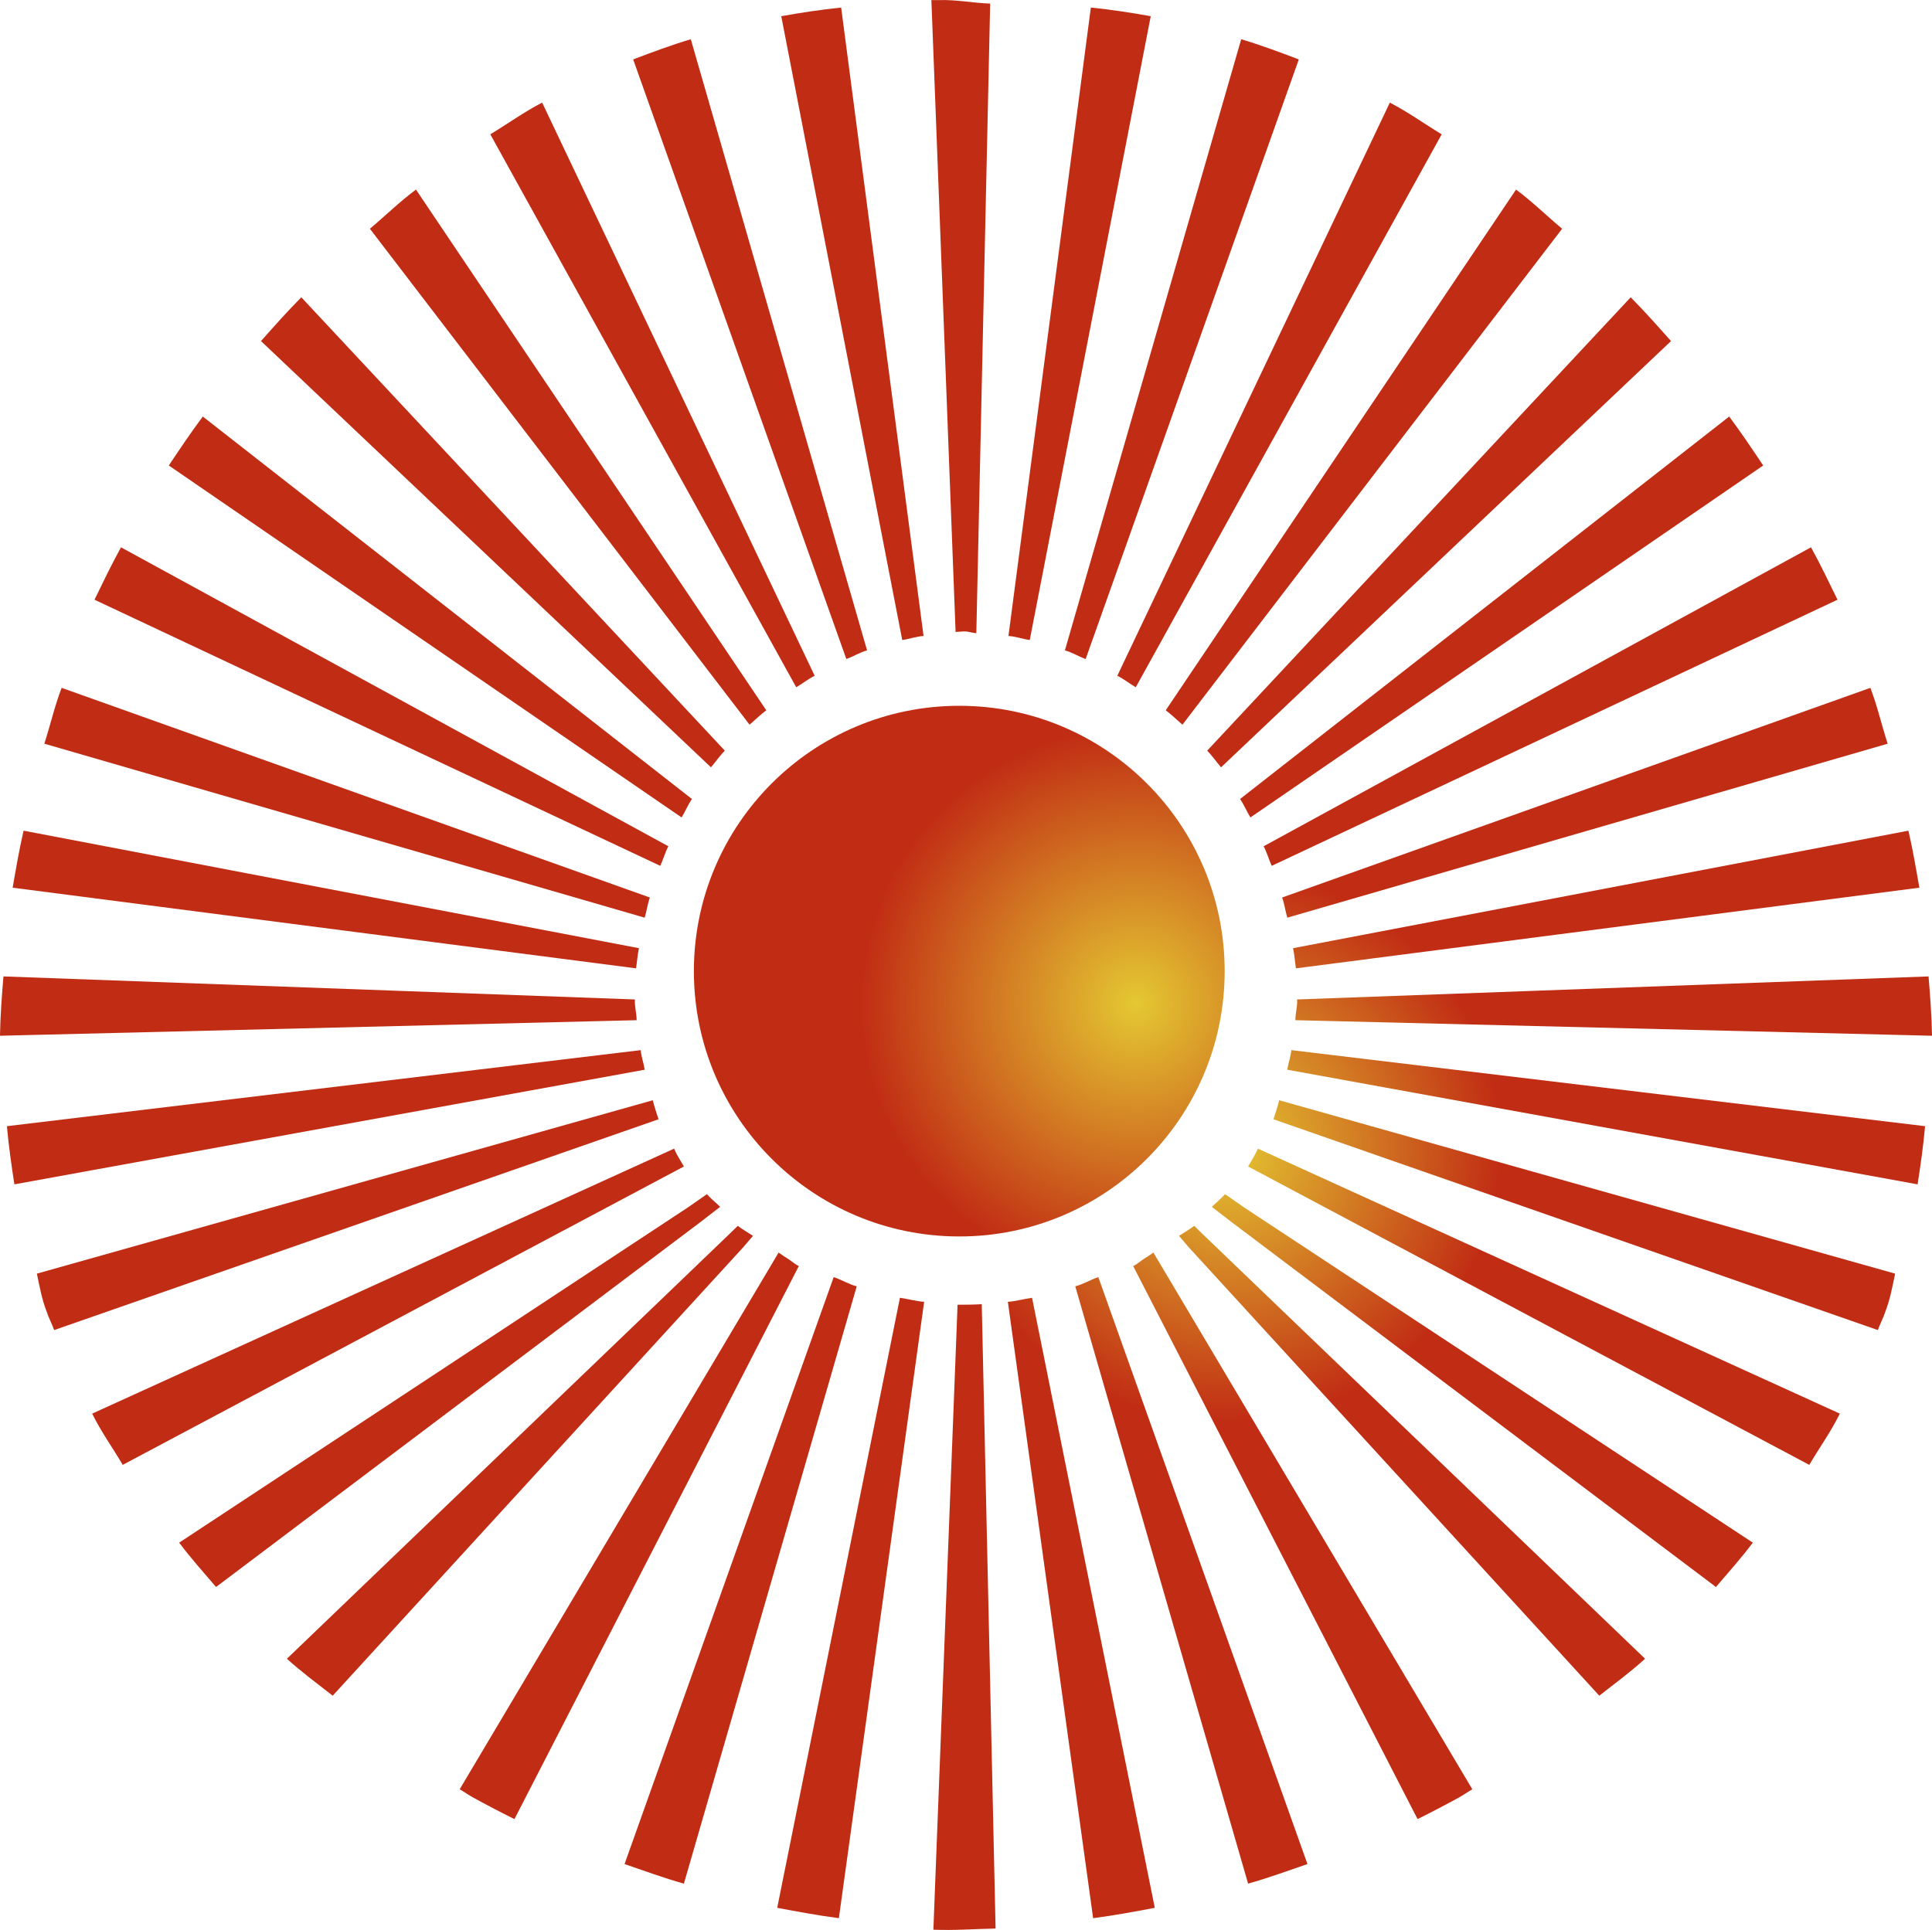 <?xml version="1.0" encoding="UTF-8" standalone="no"?>
<!-- Created with Inkscape (http://www.inkscape.org/) -->

<svg
   xmlns:dc="http://purl.org/dc/elements/1.1/"
   xmlns:cc="http://creativecommons.org/ns#"
   xmlns:rdf="http://www.w3.org/1999/02/22-rdf-syntax-ns#"
   xmlns:svg="http://www.w3.org/2000/svg"
   xmlns="http://www.w3.org/2000/svg"
   xmlns:xlink="http://www.w3.org/1999/xlink"
   xmlns:sodipodi="http://sodipodi.sourceforge.net/DTD/sodipodi-0.dtd"
   xmlns:inkscape="http://www.inkscape.org/namespaces/inkscape"
   width="29.574mm"
   height="29.55mm"
   viewBox="0 0 104.791 104.704"
   id="svg2"
   version="1.1"
   inkscape:version="0.91 r13725"
   sodipodi:docname="BlazingSun4.svg">
  <defs
     id="defs4">
    <linearGradient
       id="linearGradient5374">
      <stop
         id="stop5376"
         offset="0"
         style="stop-color:#dfd1bf;stop-opacity:1;" />
      <stop
         id="stop5378"
         offset="1"
         style="stop-color:#bbc7cd;stop-opacity:1;" />
    </linearGradient>
    <linearGradient
       id="linearGradient855">
      <stop
         style="stop-color:#ffffff;stop-opacity:0;"
         offset="0"
         id="stop856" />
      <stop
         style="stop-color:#5f0e00;stop-opacity:0.417;"
         offset="1"
         id="stop857" />
    </linearGradient>
    <linearGradient
       id="linearGradient4527">
      <stop
         style="stop-color:#eddec1;stop-opacity:1;"
         offset="0"
         id="stop4529" />
      <stop
         style="stop-color:#ddb795;stop-opacity:1;"
         offset="1"
         id="stop4531" />
    </linearGradient>
    <radialGradient
       inkscape:collect="always"
       xlink:href="#linearGradient9412"
       id="radialGradient24851"
       gradientUnits="userSpaceOnUse"
       gradientTransform="translate(9.574,1.744)"
       cx="614.368"
       cy="491.611"
       fx="614.368"
       fy="491.611"
       r="14.895" />
    <linearGradient
       id="linearGradient9412">
      <stop
         style="stop-color:#e4c832;stop-opacity:1;"
         offset="0"
         id="stop9414" />
      <stop
         style="stop-color:#c12d14;stop-opacity:1;"
         offset="1"
         id="stop9416" />
    </linearGradient>
    <radialGradient
       inkscape:collect="always"
       xlink:href="#linearGradient9412"
       id="radialGradient24823"
       gradientUnits="userSpaceOnUse"
       gradientTransform="translate(9.574,1.744)"
       cx="614.368"
       cy="491.611"
       fx="614.368"
       fy="491.611"
       r="14.895" />
    <radialGradient
       inkscape:collect="always"
       xlink:href="#linearGradient9412"
       id="radialGradient24825"
       gradientUnits="userSpaceOnUse"
       gradientTransform="translate(9.574,1.744)"
       cx="614.368"
       cy="491.611"
       fx="614.368"
       fy="491.611"
       r="14.895" />
    <radialGradient
       inkscape:collect="always"
       xlink:href="#linearGradient9412"
       id="radialGradient24827"
       gradientUnits="userSpaceOnUse"
       gradientTransform="translate(9.574,1.744)"
       cx="614.368"
       cy="491.611"
       fx="614.368"
       fy="491.611"
       r="14.895" />
    <radialGradient
       inkscape:collect="always"
       xlink:href="#linearGradient9412"
       id="radialGradient24829"
       gradientUnits="userSpaceOnUse"
       gradientTransform="translate(9.574,1.744)"
       cx="614.368"
       cy="491.611"
       fx="614.368"
       fy="491.611"
       r="14.895" />
    <radialGradient
       inkscape:collect="always"
       xlink:href="#linearGradient9412"
       id="radialGradient24831"
       gradientUnits="userSpaceOnUse"
       gradientTransform="translate(9.574,1.744)"
       cx="614.368"
       cy="491.611"
       fx="614.368"
       fy="491.611"
       r="14.895" />
    <radialGradient
       inkscape:collect="always"
       xlink:href="#linearGradient9412"
       id="radialGradient24833"
       gradientUnits="userSpaceOnUse"
       gradientTransform="translate(9.574,1.744)"
       cx="614.368"
       cy="491.611"
       fx="614.368"
       fy="491.611"
       r="14.895" />
    <radialGradient
       inkscape:collect="always"
       xlink:href="#linearGradient9412"
       id="radialGradient24835"
       gradientUnits="userSpaceOnUse"
       gradientTransform="translate(9.574,1.744)"
       cx="614.368"
       cy="491.611"
       fx="614.368"
       fy="491.611"
       r="14.895" />
    <radialGradient
       inkscape:collect="always"
       xlink:href="#linearGradient9412"
       id="radialGradient24837"
       gradientUnits="userSpaceOnUse"
       gradientTransform="translate(9.574,1.744)"
       cx="614.368"
       cy="491.611"
       fx="614.368"
       fy="491.611"
       r="14.895" />
    <radialGradient
       inkscape:collect="always"
       xlink:href="#linearGradient9412"
       id="radialGradient24839"
       gradientUnits="userSpaceOnUse"
       gradientTransform="translate(9.574,1.744)"
       cx="614.368"
       cy="491.611"
       fx="614.368"
       fy="491.611"
       r="14.895" />
    <radialGradient
       inkscape:collect="always"
       xlink:href="#linearGradient9412"
       id="radialGradient24841"
       gradientUnits="userSpaceOnUse"
       gradientTransform="translate(9.574,1.744)"
       cx="614.368"
       cy="491.611"
       fx="614.368"
       fy="491.611"
       r="14.895" />
    <radialGradient
       inkscape:collect="always"
       xlink:href="#linearGradient9412"
       id="radialGradient24843"
       gradientUnits="userSpaceOnUse"
       gradientTransform="translate(9.574,1.744)"
       cx="614.368"
       cy="491.611"
       fx="614.368"
       fy="491.611"
       r="14.895" />
    <radialGradient
       inkscape:collect="always"
       xlink:href="#linearGradient9412"
       id="radialGradient24845"
       gradientUnits="userSpaceOnUse"
       gradientTransform="translate(9.574,1.744)"
       cx="614.368"
       cy="491.611"
       fx="614.368"
       fy="491.611"
       r="14.895" />
    <radialGradient
       inkscape:collect="always"
       xlink:href="#linearGradient9412"
       id="radialGradient24847"
       gradientUnits="userSpaceOnUse"
       gradientTransform="translate(9.574,1.744)"
       cx="614.368"
       cy="491.611"
       fx="614.368"
       fy="491.611"
       r="14.895" />
    <radialGradient
       inkscape:collect="always"
       xlink:href="#linearGradient9412"
       id="radialGradient24849"
       gradientUnits="userSpaceOnUse"
       gradientTransform="translate(9.574,1.744)"
       cx="614.368"
       cy="491.611"
       fx="614.368"
       fy="491.611"
       r="14.895" />
    <radialGradient
       inkscape:collect="always"
       xlink:href="#linearGradient9412"
       id="radialGradient24865"
       gradientUnits="userSpaceOnUse"
       gradientTransform="translate(9.574,1.744)"
       cx="614.368"
       cy="491.611"
       fx="614.368"
       fy="491.611"
       r="14.895" />
    <radialGradient
       inkscape:collect="always"
       xlink:href="#linearGradient9412"
       id="radialGradient24853"
       gradientUnits="userSpaceOnUse"
       gradientTransform="translate(9.574,1.744)"
       cx="614.368"
       cy="491.611"
       fx="614.368"
       fy="491.611"
       r="14.895" />
    <radialGradient
       inkscape:collect="always"
       xlink:href="#linearGradient9412"
       id="radialGradient24855"
       gradientUnits="userSpaceOnUse"
       gradientTransform="translate(9.574,1.744)"
       cx="614.368"
       cy="491.611"
       fx="614.368"
       fy="491.611"
       r="14.895" />
    <radialGradient
       inkscape:collect="always"
       xlink:href="#linearGradient9412"
       id="radialGradient24857"
       gradientUnits="userSpaceOnUse"
       gradientTransform="translate(9.574,1.744)"
       cx="614.368"
       cy="491.611"
       fx="614.368"
       fy="491.611"
       r="14.895" />
    <radialGradient
       inkscape:collect="always"
       xlink:href="#linearGradient9412"
       id="radialGradient24859"
       gradientUnits="userSpaceOnUse"
       gradientTransform="translate(9.574,1.744)"
       cx="614.368"
       cy="491.611"
       fx="614.368"
       fy="491.611"
       r="14.895" />
    <radialGradient
       inkscape:collect="always"
       xlink:href="#linearGradient9412"
       id="radialGradient24861"
       gradientUnits="userSpaceOnUse"
       gradientTransform="translate(9.574,1.744)"
       cx="614.368"
       cy="491.611"
       fx="614.368"
       fy="491.611"
       r="14.895" />
    <radialGradient
       inkscape:collect="always"
       xlink:href="#linearGradient9412"
       id="radialGradient24863"
       gradientUnits="userSpaceOnUse"
       gradientTransform="translate(9.574,1.744)"
       cx="614.368"
       cy="491.611"
       fx="614.368"
       fy="491.611"
       r="14.895" />
    <radialGradient
       inkscape:collect="always"
       xlink:href="#linearGradient9412"
       id="radialGradient24887"
       gradientUnits="userSpaceOnUse"
       gradientTransform="translate(9.574,1.744)"
       cx="614.368"
       cy="491.611"
       fx="614.368"
       fy="491.611"
       r="14.895" />
    <radialGradient
       inkscape:collect="always"
       xlink:href="#linearGradient9412"
       id="radialGradient24867"
       gradientUnits="userSpaceOnUse"
       gradientTransform="translate(9.574,1.744)"
       cx="614.368"
       cy="491.611"
       fx="614.368"
       fy="491.611"
       r="14.895" />
    <radialGradient
       inkscape:collect="always"
       xlink:href="#linearGradient9412"
       id="radialGradient24869"
       gradientUnits="userSpaceOnUse"
       gradientTransform="translate(9.574,1.744)"
       cx="614.368"
       cy="491.611"
       fx="614.368"
       fy="491.611"
       r="14.895" />
    <radialGradient
       inkscape:collect="always"
       xlink:href="#linearGradient9412"
       id="radialGradient24871"
       gradientUnits="userSpaceOnUse"
       gradientTransform="translate(9.574,1.744)"
       cx="614.368"
       cy="491.611"
       fx="614.368"
       fy="491.611"
       r="14.895" />
    <radialGradient
       inkscape:collect="always"
       xlink:href="#linearGradient9412"
       id="radialGradient24873"
       gradientUnits="userSpaceOnUse"
       gradientTransform="translate(9.574,1.744)"
       cx="614.368"
       cy="491.611"
       fx="614.368"
       fy="491.611"
       r="14.895" />
    <radialGradient
       inkscape:collect="always"
       xlink:href="#linearGradient9412"
       id="radialGradient24875"
       gradientUnits="userSpaceOnUse"
       gradientTransform="translate(9.574,1.744)"
       cx="614.368"
       cy="491.611"
       fx="614.368"
       fy="491.611"
       r="14.895" />
    <radialGradient
       inkscape:collect="always"
       xlink:href="#linearGradient9412"
       id="radialGradient24877"
       gradientUnits="userSpaceOnUse"
       gradientTransform="translate(9.574,1.744)"
       cx="614.368"
       cy="491.611"
       fx="614.368"
       fy="491.611"
       r="14.895" />
    <radialGradient
       inkscape:collect="always"
       xlink:href="#linearGradient9412"
       id="radialGradient24879"
       gradientUnits="userSpaceOnUse"
       gradientTransform="translate(9.574,1.744)"
       cx="614.368"
       cy="491.611"
       fx="614.368"
       fy="491.611"
       r="14.895" />
    <radialGradient
       inkscape:collect="always"
       xlink:href="#linearGradient9412"
       id="radialGradient24881"
       gradientUnits="userSpaceOnUse"
       gradientTransform="translate(9.574,1.744)"
       cx="614.368"
       cy="491.611"
       fx="614.368"
       fy="491.611"
       r="14.895" />
    <radialGradient
       inkscape:collect="always"
       xlink:href="#linearGradient9412"
       id="radialGradient24883"
       gradientUnits="userSpaceOnUse"
       gradientTransform="translate(9.574,1.744)"
       cx="614.368"
       cy="491.611"
       fx="614.368"
       fy="491.611"
       r="14.895" />
    <radialGradient
       inkscape:collect="always"
       xlink:href="#linearGradient9412"
       id="radialGradient24885"
       gradientUnits="userSpaceOnUse"
       gradientTransform="translate(9.574,1.744)"
       cx="614.368"
       cy="491.611"
       fx="614.368"
       fy="491.611"
       r="14.895" />
    <radialGradient
       inkscape:collect="always"
       xlink:href="#linearGradient9412"
       id="radialGradient24901"
       gradientUnits="userSpaceOnUse"
       gradientTransform="translate(9.574,1.744)"
       cx="614.368"
       cy="491.611"
       fx="614.368"
       fy="491.611"
       r="14.895" />
    <radialGradient
       inkscape:collect="always"
       xlink:href="#linearGradient9412"
       id="radialGradient24889"
       gradientUnits="userSpaceOnUse"
       gradientTransform="translate(9.574,1.744)"
       cx="614.368"
       cy="491.611"
       fx="614.368"
       fy="491.611"
       r="14.895" />
    <radialGradient
       inkscape:collect="always"
       xlink:href="#linearGradient9412"
       id="radialGradient24891"
       gradientUnits="userSpaceOnUse"
       gradientTransform="translate(9.574,1.744)"
       cx="614.368"
       cy="491.611"
       fx="614.368"
       fy="491.611"
       r="14.895" />
    <radialGradient
       inkscape:collect="always"
       xlink:href="#linearGradient9412"
       id="radialGradient24893"
       gradientUnits="userSpaceOnUse"
       gradientTransform="translate(9.574,1.744)"
       cx="614.368"
       cy="491.611"
       fx="614.368"
       fy="491.611"
       r="14.895" />
    <radialGradient
       inkscape:collect="always"
       xlink:href="#linearGradient9412"
       id="radialGradient24895"
       gradientUnits="userSpaceOnUse"
       gradientTransform="translate(9.574,1.744)"
       cx="614.368"
       cy="491.611"
       fx="614.368"
       fy="491.611"
       r="14.895" />
    <radialGradient
       inkscape:collect="always"
       xlink:href="#linearGradient9412"
       id="radialGradient24897"
       gradientUnits="userSpaceOnUse"
       gradientTransform="translate(9.574,1.744)"
       cx="614.368"
       cy="491.611"
       fx="614.368"
       fy="491.611"
       r="14.895" />
    <radialGradient
       inkscape:collect="always"
       xlink:href="#linearGradient9412"
       id="radialGradient24899"
       gradientUnits="userSpaceOnUse"
       gradientTransform="translate(9.574,1.744)"
       cx="614.368"
       cy="491.611"
       fx="614.368"
       fy="491.611"
       r="14.895" />
    <radialGradient
       inkscape:collect="always"
       xlink:href="#linearGradient9412"
       id="radialGradient24903"
       gradientUnits="userSpaceOnUse"
       gradientTransform="translate(9.574,1.744)"
       cx="614.368"
       cy="491.611"
       fx="614.368"
       fy="491.611"
       r="14.895" />
    <radialGradient
       inkscape:collect="always"
       xlink:href="#linearGradient9412"
       id="radialGradient24905"
       gradientUnits="userSpaceOnUse"
       gradientTransform="translate(9.574,1.744)"
       cx="614.368"
       cy="491.611"
       fx="614.368"
       fy="491.611"
       r="14.895" />
    <radialGradient
       inkscape:collect="always"
       xlink:href="#linearGradient9412"
       id="radialGradient24907"
       gradientUnits="userSpaceOnUse"
       gradientTransform="translate(9.574,1.744)"
       cx="614.368"
       cy="491.611"
       fx="614.368"
       fy="491.611"
       r="14.895" />
  </defs>
  <sodipodi:namedview
     id="base"
     pagecolor="#ffffff"
     bordercolor="#666666"
     borderopacity="1.0"
     inkscape:pageopacity="0.0"
     inkscape:pageshadow="2"
     inkscape:zoom="6.3989965"
     inkscape:cx="52.395651"
     inkscape:cy="52.351959"
     inkscape:document-units="px"
     inkscape:current-layer="layer1"
     showgrid="false"
     fit-margin-top="0"
     fit-margin-left="0"
     fit-margin-right="0"
     fit-margin-bottom="0"
     inkscape:window-width="1600"
     inkscape:window-height="837"
     inkscape:window-x="-8"
     inkscape:window-y="-8"
     inkscape:window-maximized="1" />
  <g
     inkscape:label="Layer 1"
     inkscape:groupmode="layer"
     id="layer1"
     transform="translate(-512.848,1293.199)">
    <g
       style="stroke:none"
       id="g22105"
       transform="translate(-44.621,-1724.352)">
      <g
         style="display:inline;overflow:visible;visibility:visible;opacity:1;fill:url(#radialGradient24851);fill-opacity:1;fill-rule:evenodd;stroke:none;stroke-width:1px;stroke-linecap:butt;stroke-linejoin:miter;stroke-miterlimit:4;stroke-dasharray:none;stroke-dashoffset:0;stroke-opacity:1;marker:none;marker-start:none;marker-mid:none;marker-end:none;enable-background:accumulate"
         id="g22107">
        <path
           inkscape:connector-curvature="0"
           style="display:inline;overflow:visible;visibility:visible;opacity:1;fill:url(#radialGradient24823);fill-opacity:1;fill-rule:evenodd;stroke:none;stroke-width:1px;stroke-linecap:butt;stroke-linejoin:miter;stroke-miterlimit:4;stroke-dasharray:none;stroke-dashoffset:0;stroke-opacity:1;marker:none;marker-start:none;marker-mid:none;marker-end:none;enable-background:accumulate"
           d="M 566.625,456.406 594.438,475.5 c 0.203,-0.327 0.342,-0.684 0.562,-1 l -26.531,-20.75 c -0.647,0.864 -1.244,1.76 -1.844,2.656 z"
           id="path22109" />
        <path
           inkscape:connector-curvature="0"
           style="display:inline;overflow:visible;visibility:visible;opacity:1;fill:url(#radialGradient24825);fill-opacity:1;fill-rule:evenodd;stroke:none;stroke-width:1px;stroke-linecap:butt;stroke-linejoin:miter;stroke-miterlimit:4;stroke-dasharray:none;stroke-dashoffset:0;stroke-opacity:1;marker:none;marker-start:none;marker-mid:none;marker-end:none;enable-background:accumulate"
           d="m 562.594,463.688 30.688,14.438 c 0.16,-0.351 0.259,-0.719 0.438,-1.062 l -29.688,-16.219 c -0.514,0.929 -0.974,1.891 -1.438,2.844 z"
           id="path22111" />
        <path
           inkscape:connector-curvature="0"
           style="display:inline;overflow:visible;visibility:visible;opacity:1;fill:url(#radialGradient24827);fill-opacity:1;fill-rule:evenodd;stroke:none;stroke-width:1px;stroke-linecap:butt;stroke-linejoin:miter;stroke-miterlimit:4;stroke-dasharray:none;stroke-dashoffset:0;stroke-opacity:1;marker:none;marker-start:none;marker-mid:none;marker-end:none;enable-background:accumulate"
           d="m 559.875,471.5 32.562,9.438 c 0.109,-0.362 0.153,-0.736 0.281,-1.094 l -31.906,-11.375 c -0.381,0.995 -0.612,2.021 -0.938,3.031 z"
           id="path22113" />
        <path
           inkscape:connector-curvature="0"
           style="display:inline;overflow:visible;visibility:visible;opacity:1;fill:url(#radialGradient24829);fill-opacity:1;fill-rule:evenodd;stroke:none;stroke-width:1px;stroke-linecap:butt;stroke-linejoin:miter;stroke-miterlimit:4;stroke-dasharray:none;stroke-dashoffset:0;stroke-opacity:1;marker:none;marker-start:none;marker-mid:none;marker-end:none;enable-background:accumulate"
           d="m 558.156,479.312 33.812,4.375 c 0.057,-0.364 0.079,-0.731 0.156,-1.094 l -33.375,-6.375 c -0.24,1.028 -0.413,2.058 -0.594,3.094 z"
           id="path22115" />
        <path
           inkscape:connector-curvature="0"
           style="display:inline;overflow:visible;visibility:visible;opacity:1;fill:url(#radialGradient24831);fill-opacity:1;fill-rule:evenodd;stroke:none;stroke-width:1px;stroke-linecap:butt;stroke-linejoin:miter;stroke-miterlimit:4;stroke-dasharray:none;stroke-dashoffset:0;stroke-opacity:1;marker:none;marker-start:none;marker-mid:none;marker-end:none;enable-background:accumulate"
           d="M 557.469,487.344 592,486.5 c -5e-4,-0.379 -0.118,-0.744 -0.094,-1.125 l -34.25,-1.25 c -0.089,1.071 -0.169,2.145 -0.188,3.219 z"
           id="path22117" />
        <path
           inkscape:connector-curvature="0"
           style="display:inline;overflow:visible;visibility:visible;opacity:1;fill:url(#radialGradient24833);fill-opacity:1;fill-rule:evenodd;stroke:none;stroke-width:1px;stroke-linecap:butt;stroke-linejoin:miter;stroke-miterlimit:4;stroke-dasharray:none;stroke-dashoffset:0;stroke-opacity:1;marker:none;marker-start:none;marker-mid:none;marker-end:none;enable-background:accumulate"
           d="m 599.7,499.107 -17.297,29.116 c 0.238,0.139 0.461,0.299 0.702,0.435 0.744,0.41 1.507,0.807 2.267,1.185 l 15.425,-30.004 c -0.254,-0.121 -0.457,-0.327 -0.701,-0.466 -0.138,-0.079 -0.261,-0.182 -0.396,-0.266 z"
           id="path22119" />
        <path
           inkscape:connector-curvature="0"
           style="display:inline;overflow:visible;visibility:visible;opacity:1;fill:url(#radialGradient24835);fill-opacity:1;fill-rule:evenodd;stroke:none;stroke-width:1px;stroke-linecap:butt;stroke-linejoin:miter;stroke-miterlimit:4;stroke-dasharray:none;stroke-dashoffset:0;stroke-opacity:1;marker:none;marker-start:none;marker-mid:none;marker-end:none;enable-background:accumulate"
           d="m 575.514,523.148 22.279,-24.342 0.517,-0.606 c -0.279,-0.186 -0.556,-0.339 -0.825,-0.543 l -0.458,0.448 -23.997,23.038 c 0.787,0.716 1.649,1.35 2.485,2.005 z"
           id="path22121" />
        <path
           inkscape:connector-curvature="0"
           style="display:inline;overflow:visible;visibility:visible;opacity:1;fill:url(#radialGradient24837);fill-opacity:1;fill-rule:evenodd;stroke:none;stroke-width:1px;stroke-linecap:butt;stroke-linejoin:miter;stroke-miterlimit:4;stroke-dasharray:none;stroke-dashoffset:0;stroke-opacity:1;marker:none;marker-start:none;marker-mid:none;marker-end:none;enable-background:accumulate"
           d="m 595.812,495.938 -1.031,0.719 -27.594,18.188 c 0.626,0.838 1.324,1.613 2,2.406 l 26.25,-19.781 1.094,-0.844 c -0.239,-0.233 -0.494,-0.432 -0.719,-0.688 z"
           id="path22123" />
        <path
           inkscape:connector-curvature="0"
           style="display:inline;overflow:visible;visibility:visible;opacity:1;fill:url(#radialGradient24839);fill-opacity:1;fill-rule:evenodd;stroke:none;stroke-width:1px;stroke-linecap:butt;stroke-linejoin:miter;stroke-miterlimit:4;stroke-dasharray:none;stroke-dashoffset:0;stroke-opacity:1;marker:none;marker-start:none;marker-mid:none;marker-end:none;enable-background:accumulate"
           d="m 594.031,493.469 -31.562,14.375 c 0.477,0.979 1.112,1.851 1.656,2.781 l 30.438,-16.188 c -0.186,-0.323 -0.391,-0.637 -0.531,-0.969 z"
           id="path22125" />
        <path
           inkscape:connector-curvature="0"
           style="display:inline;overflow:visible;visibility:visible;opacity:1;fill:url(#radialGradient24841);fill-opacity:1;fill-rule:evenodd;stroke:none;stroke-width:1px;stroke-linecap:butt;stroke-linejoin:miter;stroke-miterlimit:4;stroke-dasharray:none;stroke-dashoffset:0;stroke-opacity:1;marker:none;marker-start:none;marker-mid:none;marker-end:none;enable-background:accumulate"
           d="M 592.875,490.844 559.469,500.25 c 0.146,0.69 0.266,1.381 0.531,2.062 0.112,0.349 0.286,0.656 0.406,1 L 593.188,491.875 c -0.112,-0.341 -0.227,-0.686 -0.312,-1.031 z"
           id="path22127" />
        <path
           inkscape:connector-curvature="0"
           style="display:inline;overflow:visible;visibility:visible;opacity:1;fill:url(#radialGradient24843);fill-opacity:1;fill-rule:evenodd;stroke:none;stroke-width:1px;stroke-linecap:butt;stroke-linejoin:miter;stroke-miterlimit:4;stroke-dasharray:none;stroke-dashoffset:0;stroke-opacity:1;marker:none;marker-start:none;marker-mid:none;marker-end:none;enable-background:accumulate"
           d="m 592.219,488.125 -34.375,4.125 c 0.094,1.056 0.242,2.104 0.406,3.156 l 34.188,-6.219 c -0.053,-0.357 -0.187,-0.703 -0.219,-1.062 z"
           id="path22129" />
        <path
           inkscape:connector-curvature="0"
           style="display:inline;overflow:visible;visibility:visible;opacity:1;fill:url(#radialGradient24845);fill-opacity:1;fill-rule:evenodd;stroke:none;stroke-width:1px;stroke-linecap:butt;stroke-linejoin:miter;stroke-miterlimit:4;stroke-dasharray:none;stroke-dashoffset:0;stroke-opacity:1;marker:none;marker-start:none;marker-mid:none;marker-end:none;enable-background:accumulate"
           d="m 602.688,500.438 -11.344,31.844 c 1.066,0.365 2.131,0.757 3.219,1.062 l 9.375,-32.406 c -0.438,-0.113 -0.822,-0.358 -1.25,-0.5 z"
           id="path22131" />
        <path
           inkscape:connector-curvature="0"
           style="display:inline;overflow:visible;visibility:visible;opacity:1;fill:url(#radialGradient24847);fill-opacity:1;fill-rule:evenodd;stroke:none;stroke-width:1px;stroke-linecap:butt;stroke-linejoin:miter;stroke-miterlimit:4;stroke-dasharray:none;stroke-dashoffset:0;stroke-opacity:1;marker:none;marker-start:none;marker-mid:none;marker-end:none;enable-background:accumulate"
           d="m 606.281,501.562 -6.656,33.094 c 1.11,0.21 2.224,0.416 3.344,0.562 l 4.625,-33.438 c -0.443,-0.034 -0.874,-0.158 -1.312,-0.219 z"
           id="path22133" />
        <path
           inkscape:connector-curvature="0"
           style="display:inline;overflow:visible;visibility:visible;opacity:1;fill:url(#radialGradient24849);fill-opacity:1;fill-rule:evenodd;stroke:none;stroke-width:1px;stroke-linecap:butt;stroke-linejoin:miter;stroke-miterlimit:4;stroke-dasharray:none;stroke-dashoffset:0;stroke-opacity:1;marker:none;marker-start:none;marker-mid:none;marker-end:none;enable-background:accumulate"
           d="m 611.469,535.781 -0.75,-33.875 c -0.438,0.032 -0.874,0.027 -1.312,0.031 l -1.312,33.906 c 1.128,0.047 2.248,-0.042 3.375,-0.062 z"
           id="path22135" />
      </g>
      <g
         style="display:inline;overflow:visible;visibility:visible;opacity:1;fill:url(#radialGradient24865);fill-opacity:1;fill-rule:evenodd;stroke:none;stroke-width:1px;stroke-linecap:butt;stroke-linejoin:miter;stroke-miterlimit:4;stroke-dasharray:none;stroke-dashoffset:0;stroke-opacity:1;marker:none;marker-start:none;marker-mid:none;marker-end:none;enable-background:accumulate"
         id="g22137">
        <path
           inkscape:connector-curvature="0"
           style="display:inline;overflow:visible;visibility:visible;fill:url(#radialGradient24853);fill-opacity:1;fill-rule:evenodd;stroke:none;stroke-width:1px;stroke-linecap:butt;stroke-linejoin:miter;stroke-miterlimit:4;stroke-dasharray:none;stroke-dashoffset:0;stroke-opacity:1;marker:none;marker-start:none;marker-mid:none;marker-end:none;enable-background:accumulate"
           d="m 571.625,449.656 24.406,23.125 c 0.254,-0.298 0.479,-0.623 0.75,-0.906 L 573.812,447.281 c -0.758,0.762 -1.472,1.572 -2.188,2.375 z"
           id="path22139" />
        <path
           inkscape:connector-curvature="0"
           style="display:inline;overflow:visible;visibility:visible;fill:url(#radialGradient24855);fill-opacity:1;fill-rule:evenodd;stroke:none;stroke-width:1px;stroke-linecap:butt;stroke-linejoin:miter;stroke-miterlimit:4;stroke-dasharray:none;stroke-dashoffset:0;stroke-opacity:1;marker:none;marker-start:none;marker-mid:none;marker-end:none;enable-background:accumulate"
           d="m 577.531,443.562 20.594,26.906 c 0.304,-0.261 0.586,-0.54 0.906,-0.781 l -19,-28.25 c -0.879,0.651 -1.66,1.421 -2.5,2.125 z"
           id="path22141" />
        <path
           inkscape:connector-curvature="0"
           style="display:inline;overflow:visible;visibility:visible;fill:url(#radialGradient24857);fill-opacity:1;fill-rule:evenodd;stroke:none;stroke-width:1px;stroke-linecap:butt;stroke-linejoin:miter;stroke-miterlimit:4;stroke-dasharray:none;stroke-dashoffset:0;stroke-opacity:1;marker:none;marker-start:none;marker-mid:none;marker-end:none;enable-background:accumulate"
           d="m 584.062,438.438 16.594,30 c 0.34,-0.199 0.646,-0.449 1,-0.625 L 586.875,436.719 c -0.976,0.504 -1.871,1.151 -2.812,1.719 z"
           id="path22143" />
        <path
           inkscape:connector-curvature="0"
           style="display:inline;overflow:visible;visibility:visible;fill:url(#radialGradient24859);fill-opacity:1;fill-rule:evenodd;stroke:none;stroke-width:1px;stroke-linecap:butt;stroke-linejoin:miter;stroke-miterlimit:4;stroke-dasharray:none;stroke-dashoffset:0;stroke-opacity:1;marker:none;marker-start:none;marker-mid:none;marker-end:none;enable-background:accumulate"
           d="m 591.812,434.375 11.562,32.531 c 0.384,-0.137 0.728,-0.361 1.125,-0.469 l -9.562,-33.156 c -1.059,0.316 -2.094,0.703 -3.125,1.094 z"
           id="path22145" />
        <path
           inkscape:connector-curvature="0"
           style="display:inline;overflow:visible;visibility:visible;fill:url(#radialGradient24861);fill-opacity:1;fill-rule:evenodd;stroke:none;stroke-width:1px;stroke-linecap:butt;stroke-linejoin:miter;stroke-miterlimit:4;stroke-dasharray:none;stroke-dashoffset:0;stroke-opacity:1;marker:none;marker-start:none;marker-mid:none;marker-end:none;enable-background:accumulate"
           d="m 599.844,432.031 6.562,33.844 c 0.394,-0.054 0.753,-0.195 1.156,-0.219 l -4.469,-34.094 c -1.098,0.112 -2.174,0.276 -3.25,0.469 z"
           id="path22147" />
        <path
           inkscape:connector-curvature="0"
           style="display:inline;overflow:visible;visibility:visible;fill:url(#radialGradient24863);fill-opacity:1;fill-rule:evenodd;stroke:none;stroke-width:1px;stroke-linecap:butt;stroke-linejoin:miter;stroke-miterlimit:4;stroke-dasharray:none;stroke-dashoffset:0;stroke-opacity:1;marker:none;marker-start:none;marker-mid:none;marker-end:none;enable-background:accumulate"
           d="M 607.987,431.156 609.3,465.438 c 0.157,-0.007 0.314,-0.028 0.469,-0.031 0.226,-0.005 0.432,0.089 0.656,0.094 l 0.75,-34.156 c -0.92,-0.027 -1.828,-0.217 -2.75,-0.188 -0.145,-0.003 -0.291,10e-4 -0.438,0 z"
           id="path22149" />
      </g>
      <g
         style="display:inline;overflow:visible;visibility:visible;opacity:1;fill:url(#radialGradient24887);fill-opacity:1;fill-rule:evenodd;stroke:none;stroke-width:1px;stroke-linecap:butt;stroke-linejoin:miter;stroke-miterlimit:4;stroke-dasharray:none;stroke-dashoffset:0;stroke-opacity:1;marker:none;marker-start:none;marker-mid:none;marker-end:none;enable-background:accumulate"
         id="g22151">
        <path
           inkscape:connector-curvature="0"
           id="path22153"
           d="M 653.104,456.406 625.291,475.5 c -0.203,-0.327 -0.342,-0.684 -0.562,-1 l 26.531,-20.75 c 0.647,0.864 1.244,1.76 1.844,2.656 z"
           style="display:inline;overflow:visible;visibility:visible;fill:url(#radialGradient24867);fill-opacity:1;fill-rule:evenodd;stroke:none;stroke-width:1px;stroke-linecap:butt;stroke-linejoin:miter;stroke-miterlimit:4;stroke-dasharray:none;stroke-dashoffset:0;stroke-opacity:1;marker:none;marker-start:none;marker-mid:none;marker-end:none;enable-background:accumulate" />
        <path
           inkscape:connector-curvature="0"
           id="path22155"
           d="m 657.135,463.688 -30.688,14.438 c -0.16,-0.351 -0.259,-0.719 -0.438,-1.062 l 29.688,-16.219 c 0.514,0.929 0.974,1.891 1.438,2.844 z"
           style="display:inline;overflow:visible;visibility:visible;fill:url(#radialGradient24869);fill-opacity:1;fill-rule:evenodd;stroke:none;stroke-width:1px;stroke-linecap:butt;stroke-linejoin:miter;stroke-miterlimit:4;stroke-dasharray:none;stroke-dashoffset:0;stroke-opacity:1;marker:none;marker-start:none;marker-mid:none;marker-end:none;enable-background:accumulate" />
        <path
           inkscape:connector-curvature="0"
           id="path22157"
           d="m 659.854,471.5 -32.562,9.438 c -0.109,-0.362 -0.153,-0.736 -0.281,-1.094 l 31.906,-11.375 c 0.381,0.995 0.612,2.021 0.938,3.031 z"
           style="display:inline;overflow:visible;visibility:visible;fill:url(#radialGradient24871);fill-opacity:1;fill-rule:evenodd;stroke:none;stroke-width:1px;stroke-linecap:butt;stroke-linejoin:miter;stroke-miterlimit:4;stroke-dasharray:none;stroke-dashoffset:0;stroke-opacity:1;marker:none;marker-start:none;marker-mid:none;marker-end:none;enable-background:accumulate" />
        <path
           inkscape:connector-curvature="0"
           id="path22159"
           d="m 661.573,479.312 -33.812,4.375 c -0.057,-0.364 -0.079,-0.731 -0.156,-1.094 l 33.375,-6.375 c 0.24,1.028 0.413,2.058 0.594,3.094 z"
           style="display:inline;overflow:visible;visibility:visible;fill:url(#radialGradient24873);fill-opacity:1;fill-rule:evenodd;stroke:none;stroke-width:1px;stroke-linecap:butt;stroke-linejoin:miter;stroke-miterlimit:4;stroke-dasharray:none;stroke-dashoffset:0;stroke-opacity:1;marker:none;marker-start:none;marker-mid:none;marker-end:none;enable-background:accumulate" />
        <path
           inkscape:connector-curvature="0"
           id="path22161"
           d="M 662.26,487.344 627.729,486.5 c 5e-4,-0.379 0.118,-0.744 0.094,-1.125 l 34.25,-1.25 c 0.089,1.071 0.169,2.145 0.188,3.219 z"
           style="display:inline;overflow:visible;visibility:visible;fill:url(#radialGradient24875);fill-opacity:1;fill-rule:evenodd;stroke:none;stroke-width:1px;stroke-linecap:butt;stroke-linejoin:miter;stroke-miterlimit:4;stroke-dasharray:none;stroke-dashoffset:0;stroke-opacity:1;marker:none;marker-start:none;marker-mid:none;marker-end:none;enable-background:accumulate" />
        <path
           inkscape:connector-curvature="0"
           id="path22163"
           d="m 648.104,449.656 -24.406,23.125 c -0.254,-0.298 -0.479,-0.623 -0.75,-0.906 l 22.969,-24.594 c 0.758,0.762 1.472,1.572 2.188,2.375 z"
           style="display:inline;overflow:visible;visibility:visible;fill:url(#radialGradient24877);fill-opacity:1;fill-rule:evenodd;stroke:none;stroke-width:1px;stroke-linecap:butt;stroke-linejoin:miter;stroke-miterlimit:4;stroke-dasharray:none;stroke-dashoffset:0;stroke-opacity:1;marker:none;marker-start:none;marker-mid:none;marker-end:none;enable-background:accumulate" />
        <path
           inkscape:connector-curvature="0"
           id="path22165"
           d="m 642.198,443.562 -20.594,26.906 c -0.304,-0.261 -0.586,-0.54 -0.906,-0.781 l 19,-28.25 c 0.879,0.651 1.66,1.421 2.5,2.125 z"
           style="display:inline;overflow:visible;visibility:visible;fill:url(#radialGradient24879);fill-opacity:1;fill-rule:evenodd;stroke:none;stroke-width:1px;stroke-linecap:butt;stroke-linejoin:miter;stroke-miterlimit:4;stroke-dasharray:none;stroke-dashoffset:0;stroke-opacity:1;marker:none;marker-start:none;marker-mid:none;marker-end:none;enable-background:accumulate" />
        <path
           inkscape:connector-curvature="0"
           id="path22167"
           d="m 635.666,438.438 -16.594,30 c -0.34,-0.199 -0.646,-0.449 -1,-0.625 l 14.781,-31.094 c 0.976,0.504 1.871,1.151 2.812,1.719 z"
           style="display:inline;overflow:visible;visibility:visible;fill:url(#radialGradient24881);fill-opacity:1;fill-rule:evenodd;stroke:none;stroke-width:1px;stroke-linecap:butt;stroke-linejoin:miter;stroke-miterlimit:4;stroke-dasharray:none;stroke-dashoffset:0;stroke-opacity:1;marker:none;marker-start:none;marker-mid:none;marker-end:none;enable-background:accumulate" />
        <path
           inkscape:connector-curvature="0"
           id="path22169"
           d="m 627.916,434.375 -11.562,32.531 c -0.384,-0.137 -0.728,-0.361 -1.125,-0.469 l 9.562,-33.156 c 1.059,0.316 2.094,0.703 3.125,1.094 z"
           style="display:inline;overflow:visible;visibility:visible;fill:url(#radialGradient24883);fill-opacity:1;fill-rule:evenodd;stroke:none;stroke-width:1px;stroke-linecap:butt;stroke-linejoin:miter;stroke-miterlimit:4;stroke-dasharray:none;stroke-dashoffset:0;stroke-opacity:1;marker:none;marker-start:none;marker-mid:none;marker-end:none;enable-background:accumulate" />
        <path
           inkscape:connector-curvature="0"
           id="path22171"
           d="m 619.885,432.031 -6.562,33.844 c -0.394,-0.054 -0.753,-0.195 -1.156,-0.219 l 4.469,-34.094 c 1.098,0.112 2.174,0.276 3.25,0.469 z"
           style="display:inline;overflow:visible;visibility:visible;fill:url(#radialGradient24885);fill-opacity:1;fill-rule:evenodd;stroke:none;stroke-width:1px;stroke-linecap:butt;stroke-linejoin:miter;stroke-miterlimit:4;stroke-dasharray:none;stroke-dashoffset:0;stroke-opacity:1;marker:none;marker-start:none;marker-mid:none;marker-end:none;enable-background:accumulate" />
      </g>
      <g
         style="display:inline;overflow:visible;visibility:visible;opacity:1;fill:url(#radialGradient24901);fill-opacity:1;fill-rule:evenodd;stroke:none;stroke-width:1px;stroke-linecap:butt;stroke-linejoin:miter;stroke-miterlimit:4;stroke-dasharray:none;stroke-dashoffset:0;stroke-opacity:1;marker:none;marker-start:none;marker-mid:none;marker-end:none;enable-background:accumulate"
         id="g22173">
        <path
           inkscape:connector-curvature="0"
           id="path22175"
           d="m 620.029,499.107 17.297,29.116 c -0.238,0.139 -0.461,0.299 -0.702,0.435 -0.744,0.41 -1.507,0.807 -2.267,1.185 l -15.425,-30.004 c 0.254,-0.121 0.457,-0.327 0.701,-0.466 0.138,-0.079 0.261,-0.182 0.396,-0.266 z"
           style="display:inline;overflow:visible;visibility:visible;fill:url(#radialGradient24889);fill-opacity:1;fill-rule:evenodd;stroke:none;stroke-width:1px;stroke-linecap:butt;stroke-linejoin:miter;stroke-miterlimit:4;stroke-dasharray:none;stroke-dashoffset:0;stroke-opacity:1;marker:none;marker-start:none;marker-mid:none;marker-end:none;enable-background:accumulate" />
        <path
           inkscape:connector-curvature="0"
           id="path22177"
           d="m 644.214,523.148 -22.279,-24.342 -0.517,-0.606 c 0.279,-0.186 0.556,-0.339 0.825,-0.543 l 0.458,0.448 23.997,23.038 c -0.787,0.716 -1.649,1.35 -2.485,2.005 z"
           style="display:inline;overflow:visible;visibility:visible;fill:url(#radialGradient24891);fill-opacity:1;fill-rule:evenodd;stroke:none;stroke-width:1px;stroke-linecap:butt;stroke-linejoin:miter;stroke-miterlimit:4;stroke-dasharray:none;stroke-dashoffset:0;stroke-opacity:1;marker:none;marker-start:none;marker-mid:none;marker-end:none;enable-background:accumulate" />
        <path
           inkscape:connector-curvature="0"
           id="path22179"
           d="m 623.916,495.938 1.031,0.719 27.594,18.188 c -0.626,0.838 -1.324,1.613 -2,2.406 l -26.25,-19.781 -1.094,-0.844 c 0.239,-0.233 0.494,-0.432 0.719,-0.688 z"
           style="display:inline;overflow:visible;visibility:visible;fill:url(#radialGradient24893);fill-opacity:1;fill-rule:evenodd;stroke:none;stroke-width:1px;stroke-linecap:butt;stroke-linejoin:miter;stroke-miterlimit:4;stroke-dasharray:none;stroke-dashoffset:0;stroke-opacity:1;marker:none;marker-start:none;marker-mid:none;marker-end:none;enable-background:accumulate" />
        <path
           inkscape:connector-curvature="0"
           id="path22181"
           d="m 625.698,493.469 31.562,14.375 c -0.477,0.979 -1.112,1.851 -1.656,2.781 l -30.438,-16.188 c 0.186,-0.323 0.391,-0.637 0.531,-0.969 z"
           style="display:inline;overflow:visible;visibility:visible;fill:url(#radialGradient24895);fill-opacity:1;fill-rule:evenodd;stroke:none;stroke-width:1px;stroke-linecap:butt;stroke-linejoin:miter;stroke-miterlimit:4;stroke-dasharray:none;stroke-dashoffset:0;stroke-opacity:1;marker:none;marker-start:none;marker-mid:none;marker-end:none;enable-background:accumulate" />
        <path
           inkscape:connector-curvature="0"
           id="path22183"
           d="m 617.041,500.438 11.344,31.844 c -1.066,0.365 -2.131,0.757 -3.219,1.062 l -9.375,-32.406 c 0.438,-0.113 0.822,-0.358 1.25,-0.5 z"
           style="display:inline;overflow:visible;visibility:visible;fill:url(#radialGradient24897);fill-opacity:1;fill-rule:evenodd;stroke:none;stroke-width:1px;stroke-linecap:butt;stroke-linejoin:miter;stroke-miterlimit:4;stroke-dasharray:none;stroke-dashoffset:0;stroke-opacity:1;marker:none;marker-start:none;marker-mid:none;marker-end:none;enable-background:accumulate" />
        <path
           inkscape:connector-curvature="0"
           id="path22185"
           d="m 613.448,501.562 6.656,33.094 c -1.11,0.21 -2.224,0.416 -3.344,0.562 l -4.625,-33.438 c 0.443,-0.034 0.874,-0.158 1.312,-0.219 z"
           style="display:inline;overflow:visible;visibility:visible;fill:url(#radialGradient24899);fill-opacity:1;fill-rule:evenodd;stroke:none;stroke-width:1px;stroke-linecap:butt;stroke-linejoin:miter;stroke-miterlimit:4;stroke-dasharray:none;stroke-dashoffset:0;stroke-opacity:1;marker:none;marker-start:none;marker-mid:none;marker-end:none;enable-background:accumulate" />
      </g>
      <circle
         r="14.395"
         cy="491.611"
         cx="614.368"
         transform="translate(-4.868,-7.773)"
         id="path22187"
         style="display:inline;overflow:visible;visibility:visible;opacity:1;fill:url(#radialGradient24903);fill-opacity:1;fill-rule:evenodd;stroke:none;stroke-width:1px;stroke-linecap:butt;stroke-linejoin:miter;stroke-miterlimit:4;stroke-dasharray:none;stroke-dashoffset:0;stroke-opacity:1;marker:none;marker-start:none;marker-mid:none;marker-end:none;enable-background:accumulate" />
      <path
         inkscape:connector-curvature="0"
         style="display:inline;overflow:visible;visibility:visible;opacity:1;fill:url(#radialGradient24905);fill-opacity:1;fill-rule:evenodd;stroke:none;stroke-width:1px;stroke-linecap:butt;stroke-linejoin:miter;stroke-miterlimit:4;stroke-dasharray:none;stroke-dashoffset:0;stroke-opacity:1;marker:none;marker-start:none;marker-mid:none;marker-end:none;enable-background:accumulate"
         d="m 626.854,490.844 33.406,9.406 c -0.146,0.69 -0.266,1.381 -0.531,2.062 -0.112,0.349 -0.286,0.656 -0.406,1 L 626.541,491.875 c 0.112,-0.341 0.227,-0.686 0.312,-1.031 z"
         id="path22189" />
      <path
         inkscape:connector-curvature="0"
         style="display:inline;overflow:visible;visibility:visible;opacity:1;fill:url(#radialGradient24907);fill-opacity:1;fill-rule:evenodd;stroke:none;stroke-width:1px;stroke-linecap:butt;stroke-linejoin:miter;stroke-miterlimit:4;stroke-dasharray:none;stroke-dashoffset:0;stroke-opacity:1;marker:none;marker-start:none;marker-mid:none;marker-end:none;enable-background:accumulate"
         d="m 627.51,488.125 34.375,4.125 c -0.094,1.056 -0.242,2.104 -0.406,3.156 l -34.188,-6.219 c 0.053,-0.357 0.187,-0.703 0.219,-1.062 z"
         id="path22191" />
    </g>
  </g>
</svg>
